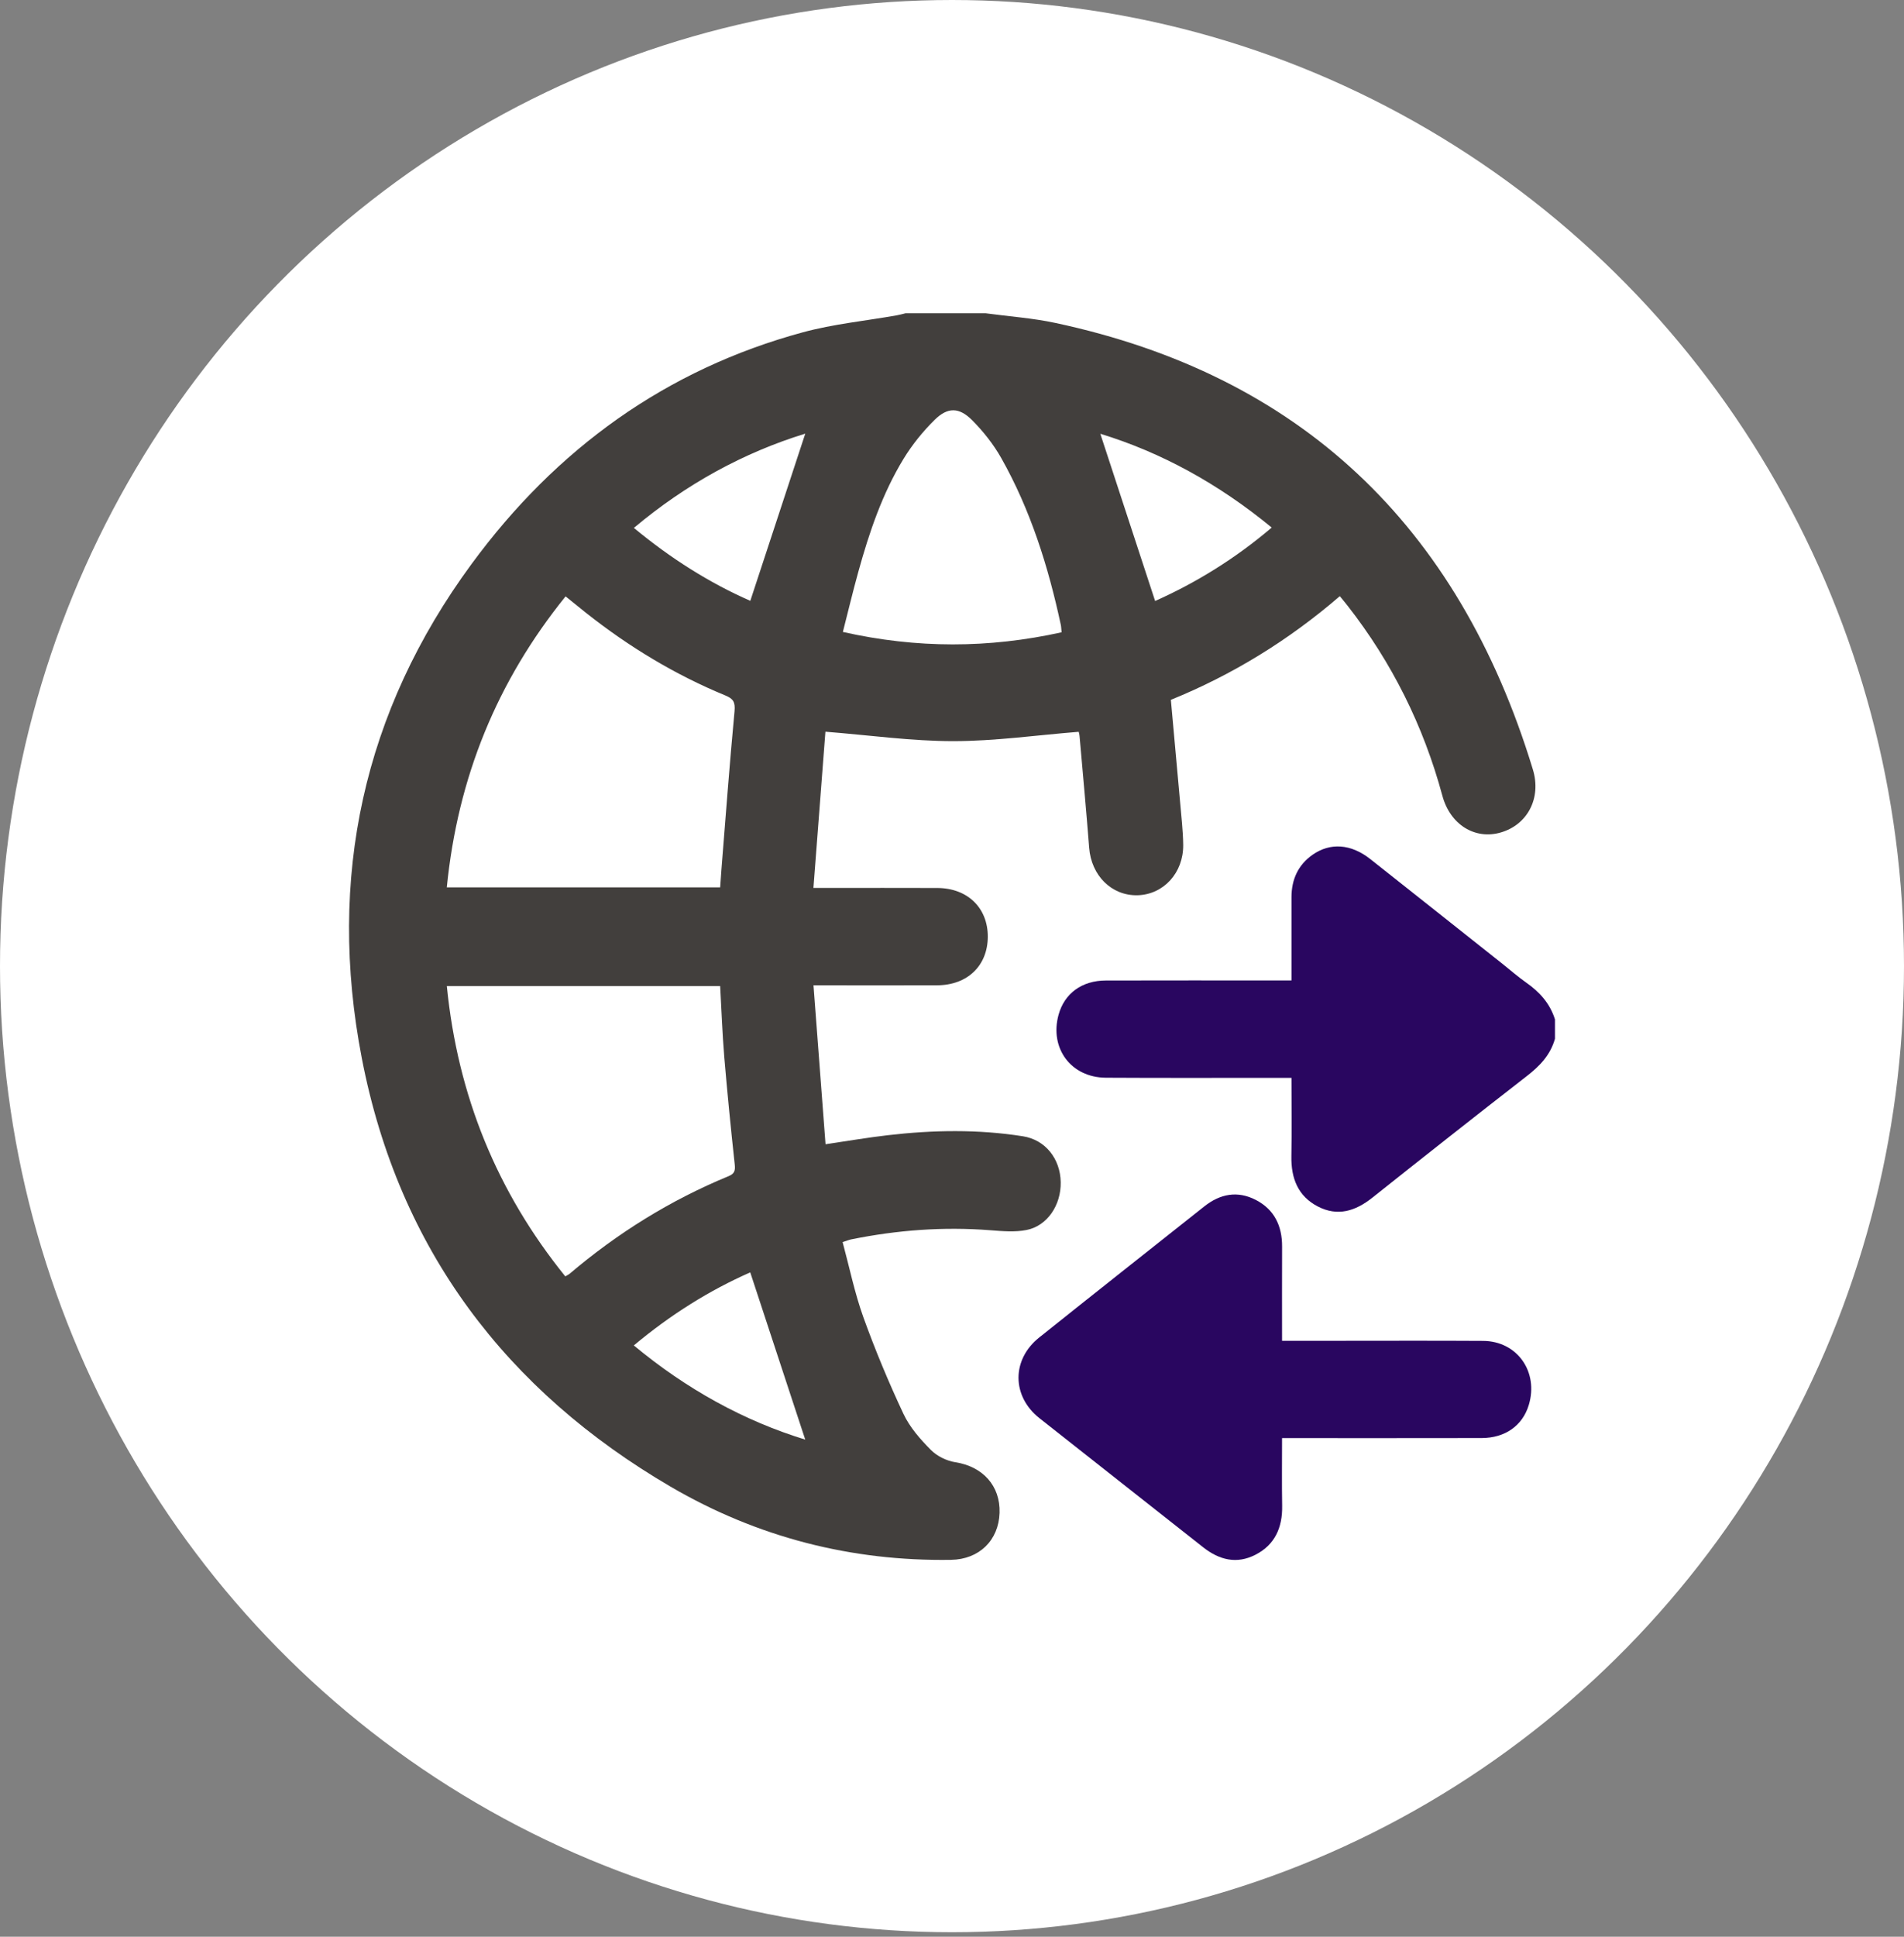 <svg width="60" height="61" viewBox="0 0 60 61" fill="none" xmlns="http://www.w3.org/2000/svg">
<rect x="0" y="0" width="60" height="61" fill="#808080" stroke="none"/>
<ellipse cx="30" cy="30.429" rx="30" ry="30.429" fill="white"/>
<g clip-path="url(#clip0_191_72)">
<path d="M31.058 9.867C31.791 9.966 32.533 10.017 33.255 10.171C40.929 11.809 45.948 16.504 48.304 24.233C48.582 25.143 48.13 25.98 47.289 26.221C46.479 26.454 45.7 25.975 45.453 25.063C44.856 22.856 43.861 20.864 42.469 19.082C42.393 18.984 42.312 18.889 42.221 18.777C40.599 20.175 38.822 21.261 36.897 22.042C37.016 23.361 37.134 24.644 37.248 25.926C37.267 26.155 37.284 26.385 37.286 26.615C37.293 27.491 36.668 28.174 35.849 28.197C35.031 28.218 34.389 27.578 34.322 26.699C34.231 25.528 34.123 24.358 34.02 23.188C34.015 23.126 33.996 23.066 33.993 23.049C32.662 23.155 31.351 23.343 30.041 23.343C28.727 23.343 27.415 23.157 26.011 23.046C25.89 24.626 25.763 26.271 25.633 27.967C25.832 27.967 25.964 27.967 26.096 27.967C27.245 27.967 28.394 27.963 29.543 27.968C30.494 27.974 31.132 28.598 31.128 29.507C31.123 30.417 30.487 31.03 29.529 31.033C28.392 31.038 27.256 31.034 26.119 31.034C25.985 31.034 25.851 31.034 25.635 31.034C25.763 32.717 25.888 34.362 26.015 36.039C26.72 35.935 27.35 35.827 27.984 35.754C29.4 35.59 30.82 35.565 32.233 35.788C32.949 35.9 33.413 36.502 33.426 37.234C33.439 37.955 33.004 38.611 32.349 38.74C31.981 38.813 31.587 38.777 31.208 38.748C29.732 38.632 28.272 38.742 26.822 39.036C26.752 39.051 26.684 39.08 26.553 39.121C26.769 39.921 26.932 40.722 27.204 41.48C27.578 42.517 28.003 43.537 28.47 44.531C28.67 44.956 29.001 45.332 29.334 45.667C29.53 45.865 29.833 46.012 30.107 46.055C30.967 46.189 31.526 46.795 31.499 47.649C31.471 48.513 30.858 49.116 29.968 49.129C26.824 49.177 23.862 48.418 21.132 46.824C15.977 43.812 12.568 39.373 11.401 33.327C10.305 27.651 11.45 22.404 14.858 17.767C17.535 14.122 21.003 11.631 25.305 10.465C26.267 10.205 27.27 10.107 28.254 9.933C28.349 9.917 28.443 9.889 28.537 9.867C29.377 9.867 30.218 9.867 31.058 9.867ZM14.08 27.949H22.694C22.708 27.756 22.719 27.579 22.733 27.402C22.867 25.735 22.99 24.067 23.147 22.402C23.175 22.107 23.101 22.005 22.857 21.904C21.276 21.253 19.82 20.373 18.47 19.305C18.258 19.137 18.048 18.966 17.823 18.784C15.664 21.455 14.425 24.484 14.08 27.948V27.949ZM17.813 40.201C17.883 40.16 17.917 40.146 17.945 40.123C19.463 38.833 21.13 37.799 22.956 37.046C23.145 36.968 23.175 36.874 23.153 36.674C23.031 35.545 22.918 34.414 22.823 33.282C22.762 32.545 22.736 31.804 22.694 31.058H14.081C14.424 34.513 15.664 37.541 17.813 40.2V40.201ZM33.454 19.915C33.442 19.806 33.442 19.742 33.429 19.681C33.034 17.841 32.474 16.059 31.551 14.425C31.306 13.991 30.984 13.586 30.634 13.234C30.226 12.825 29.866 12.818 29.456 13.221C29.085 13.586 28.745 14.005 28.472 14.453C27.802 15.551 27.391 16.77 27.047 18.013C26.875 18.632 26.727 19.257 26.561 19.904C28.895 20.428 31.156 20.422 33.454 19.915ZM23.642 40.075C22.354 40.642 21.131 41.408 19.973 42.376C21.635 43.755 23.442 44.749 25.375 45.342C24.806 43.614 24.233 41.87 23.642 40.075ZM23.644 18.924C24.234 17.132 24.807 15.387 25.376 13.658C23.441 14.253 21.626 15.242 19.975 16.627C21.144 17.594 22.359 18.36 23.644 18.924ZM36.401 18.929C37.693 18.352 38.926 17.595 40.075 16.616C38.4 15.238 36.593 14.248 34.674 13.662C35.24 15.387 35.812 17.131 36.401 18.929Z" fill="#423F3D"/>
<path d="M49 32.72C48.854 33.236 48.515 33.582 48.108 33.897C46.479 35.162 44.86 36.439 43.245 37.723C42.713 38.146 42.152 38.323 41.527 37.999C40.906 37.676 40.682 37.117 40.695 36.417C40.71 35.614 40.698 34.809 40.698 33.948C40.552 33.948 40.423 33.948 40.293 33.948C38.478 33.948 36.663 33.955 34.848 33.944C33.751 33.938 33.068 33.016 33.358 31.961C33.543 31.291 34.091 30.884 34.846 30.882C36.649 30.877 38.452 30.88 40.254 30.88C40.388 30.88 40.522 30.88 40.698 30.88C40.698 29.987 40.698 29.123 40.698 28.259C40.698 27.696 40.91 27.24 41.362 26.922C41.922 26.53 42.576 26.579 43.182 27.058C44.575 28.158 45.964 29.262 47.356 30.365C47.601 30.559 47.836 30.767 48.092 30.946C48.512 31.239 48.841 31.599 49.001 32.106V32.72H49Z" fill="#290660"/>
<path d="M40.401 42.23C40.974 42.23 41.502 42.23 42.031 42.23C43.6 42.23 45.168 42.223 46.737 42.233C47.812 42.24 48.493 43.208 48.175 44.255C47.979 44.901 47.432 45.291 46.692 45.293C44.741 45.297 42.79 45.295 40.839 45.295C40.706 45.295 40.573 45.295 40.401 45.295C40.401 46.029 40.392 46.728 40.404 47.426C40.416 48.115 40.173 48.654 39.568 48.966C38.972 49.274 38.422 49.134 37.909 48.729C36.191 47.372 34.47 46.023 32.753 44.665C31.881 43.975 31.875 42.823 32.747 42.127C34.477 40.744 36.214 39.374 37.948 37.999C38.453 37.598 39.001 37.496 39.578 37.795C40.152 38.093 40.405 38.605 40.402 39.264C40.398 40.233 40.401 41.203 40.401 42.23Z" fill="#290660"/>
</g>
<defs>
<clipPath id="clip0_191_72">
<rect width="38" height="39.267" fill="white" transform="translate(11 9.867)"/>
</clipPath>
</defs>
</svg>
